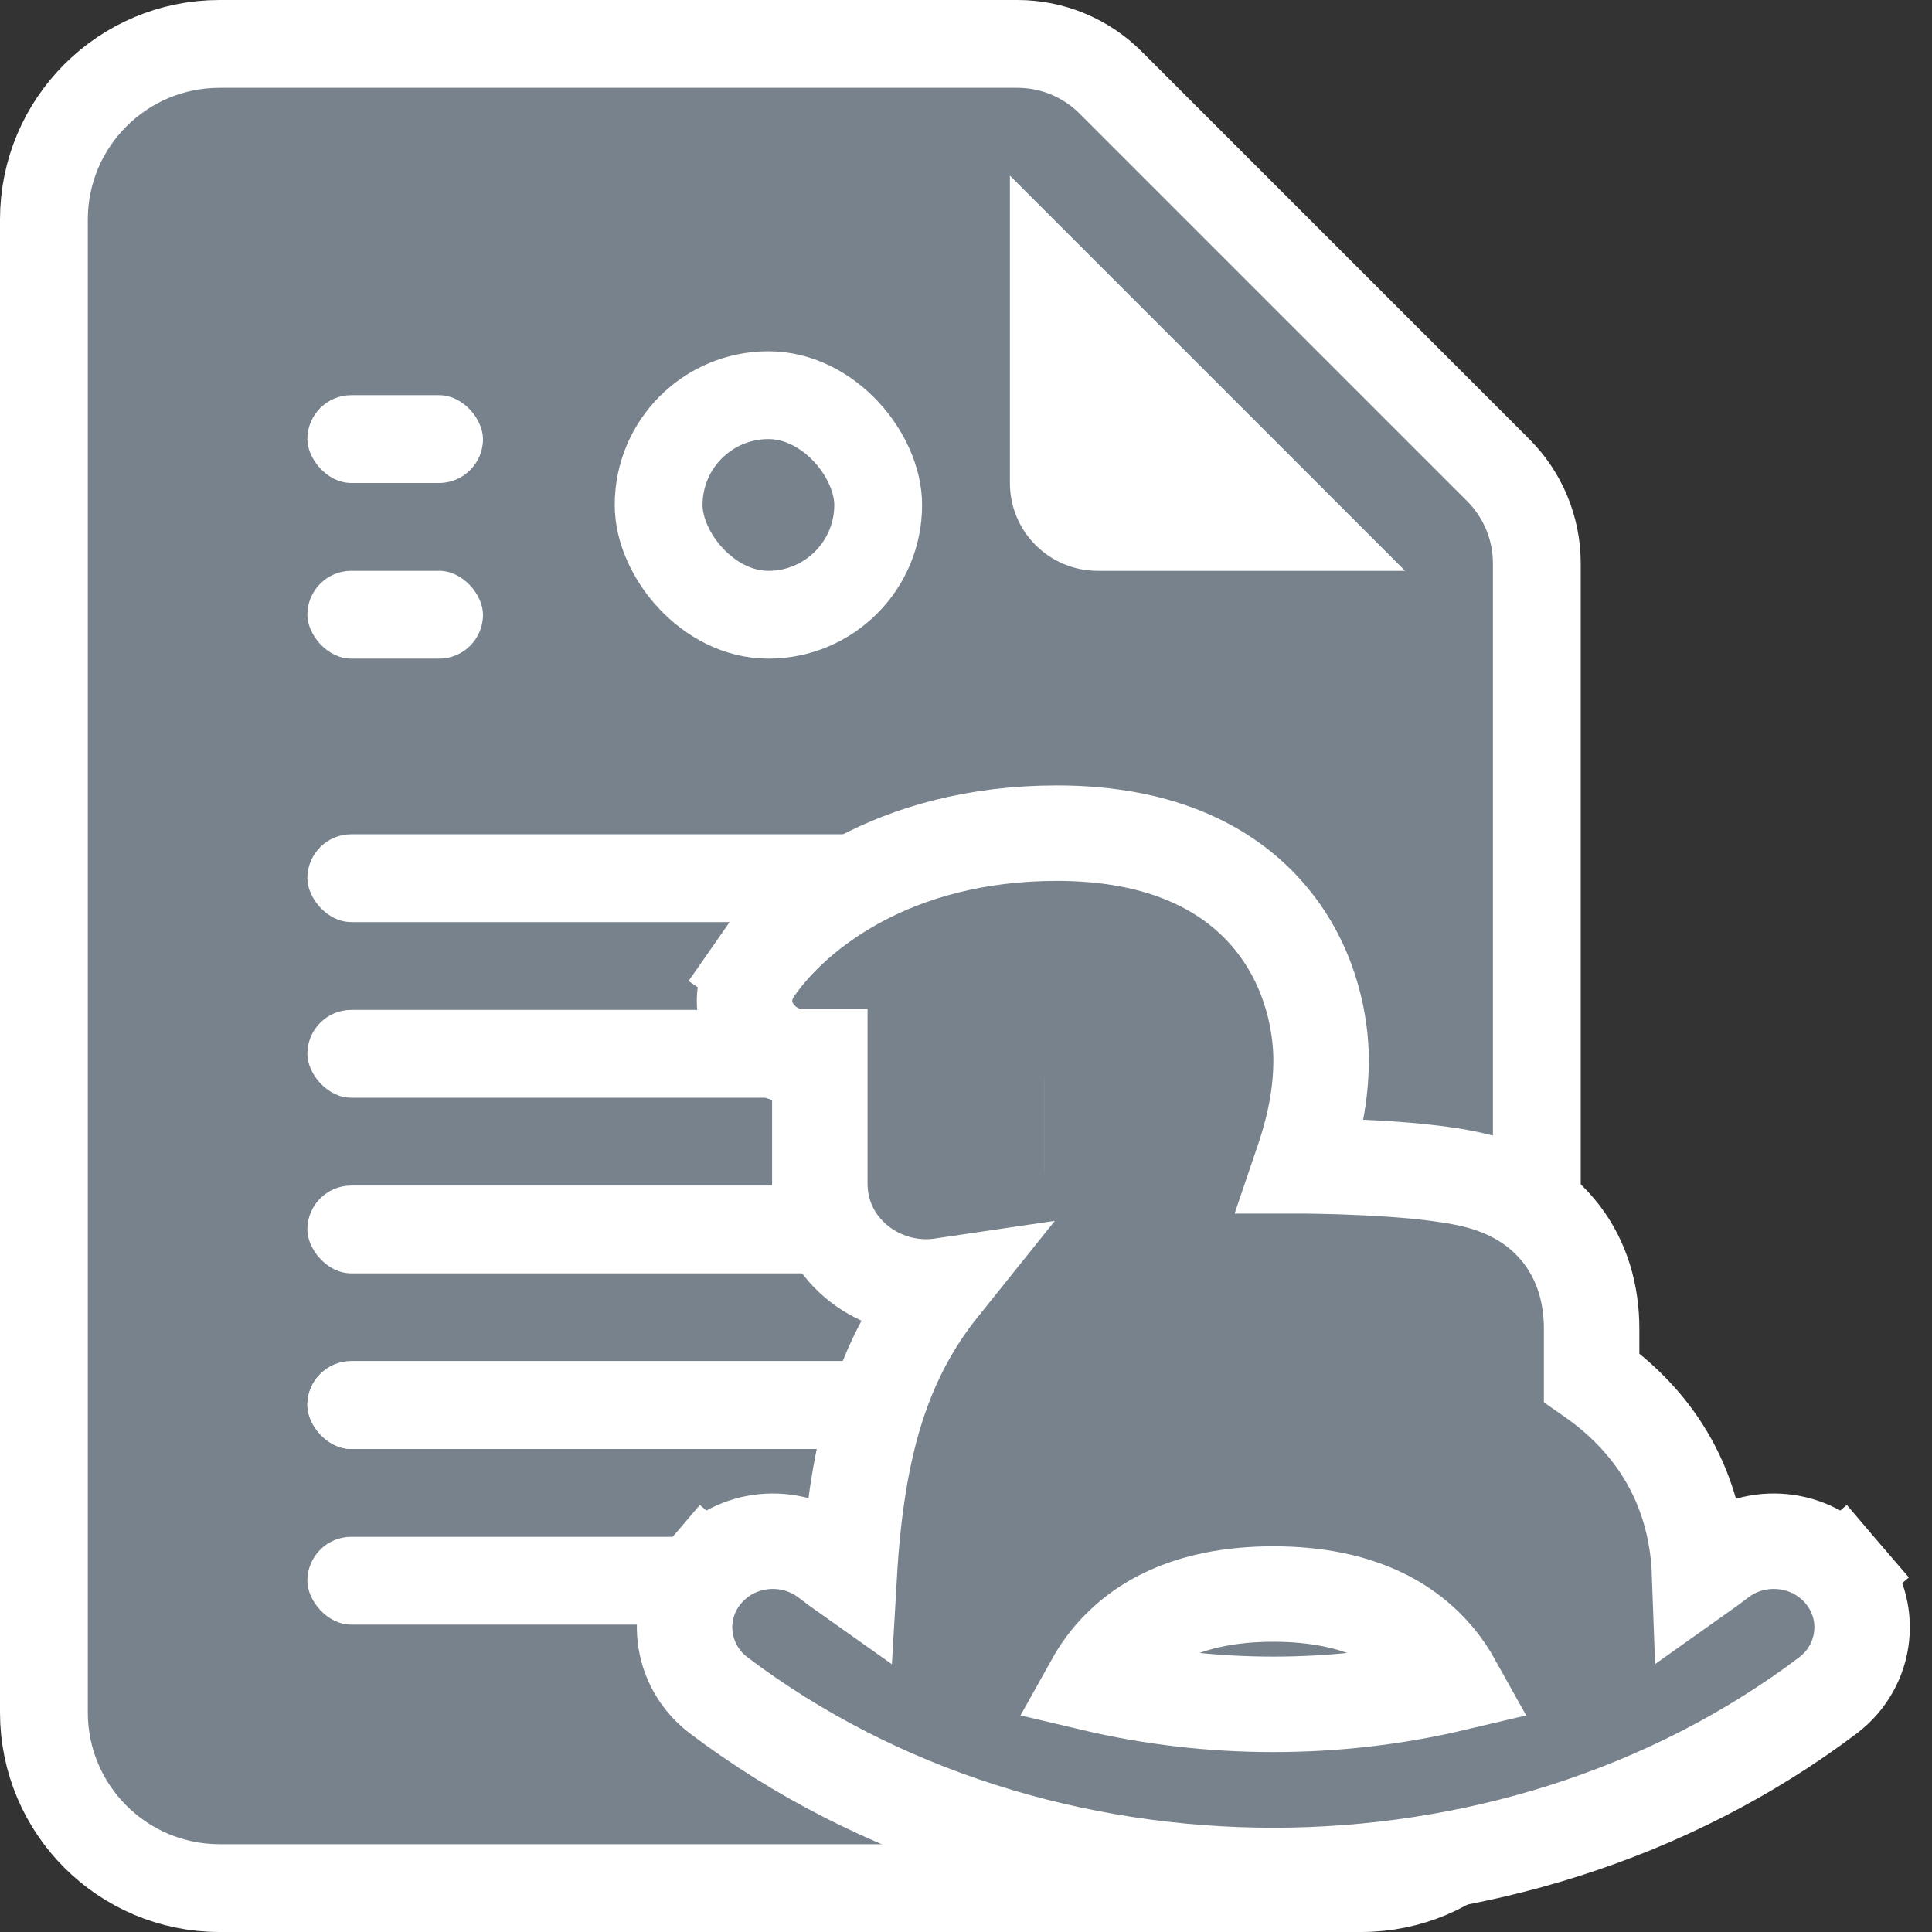 <svg width="44" height="44" viewBox="0 0 44 44" fill="none" xmlns="http://www.w3.org/2000/svg">
<rect x="0" y="0" width="44" height="44" fill="#333333" stroke="none"/>
<path d="M5 1C2.791 1 1 2.791 1 5L1 39C1 41.209 2.791 43 5 43H31C33.209 43 35 41.209 35 39V12.828C35 12.033 34.684 11.27 34.121 10.707L25.293 1.879C24.73 1.316 23.967 1 23.172 1L5 1Z" fill="#78828C" stroke="white" stroke-width="2"/>
<rect x="15" y="9" width="5" height="5" rx="2.5" stroke="white" stroke-width="2"/>
<path d="M23 11V4L32 13H25C23.895 13 23 12.105 23 11Z" fill="white"/>
<rect x="7" y="19" width="22" height="2" rx="1" fill="white"/>
<rect x="7" y="9" width="4" height="2" rx="1" fill="white"/>
<rect x="7" y="13" width="4" height="2" rx="1" fill="white"/>
<rect x="7" y="23" width="22" height="2" rx="1" fill="white"/>
<rect x="7" y="27" width="22" height="2" rx="1" fill="white"/>
<rect x="7" y="31" width="22" height="2" rx="1" fill="white"/>
<rect x="7" y="31" width="22" height="2" rx="1" fill="white"/>
<rect x="7" y="35" width="22" height="2" rx="1" fill="white"/>
<path d="M17.195 22.067L18.088 22.686L17.195 22.067C16.542 23.008 17.335 24.064 18.251 24.064H18.671V26.96C18.671 28.313 19.813 29.309 21.092 29.309C21.21 29.309 21.327 29.301 21.442 29.284C20.125 30.925 19.514 32.87 19.34 35.883C19.173 35.765 19.007 35.644 18.844 35.519C17.998 34.87 16.761 34.982 16.058 35.805L16.884 36.511L16.058 35.805C15.323 36.663 15.478 37.929 16.359 38.604L16.359 38.604L16.365 38.609C23.621 44.089 34.396 44.072 41.634 38.609L41.634 38.609L41.64 38.604C42.521 37.929 42.676 36.663 41.941 35.805L41.115 36.511L41.941 35.805C41.238 34.982 40.001 34.87 39.155 35.519C39.008 35.631 38.859 35.741 38.708 35.848C38.633 33.752 37.59 32.307 36.248 31.37V30.262C36.248 29.486 36.041 28.731 35.56 28.106C35.077 27.477 34.382 27.067 33.562 26.873C32.837 26.701 31.822 26.626 31.053 26.59C30.655 26.571 30.297 26.561 30.04 26.557C29.91 26.554 29.806 26.553 29.733 26.552L29.648 26.552L29.636 26.552C29.856 25.907 30.087 25.099 30.087 24.142C30.087 23.407 29.899 22.118 29.004 20.989C28.07 19.81 26.498 18.975 24.071 18.975C20.343 18.975 18.098 20.764 17.195 22.067ZM23.784 25.628C23.783 25.628 23.783 25.628 23.783 25.628L23.784 25.628ZM29.616 27.639V26.611C29.616 26.611 29.616 26.611 29.616 26.611C29.616 26.708 29.616 26.964 29.616 27.639ZM29 36.303C31.039 36.303 32.105 37.049 32.684 37.726C32.862 37.933 33.001 38.144 33.11 38.34C30.426 38.974 27.573 38.974 24.889 38.34C24.998 38.144 25.137 37.933 25.315 37.726C25.894 37.049 26.96 36.303 29 36.303Z" fill="#78828C" stroke="white" stroke-width="2.174"/>
</svg>
